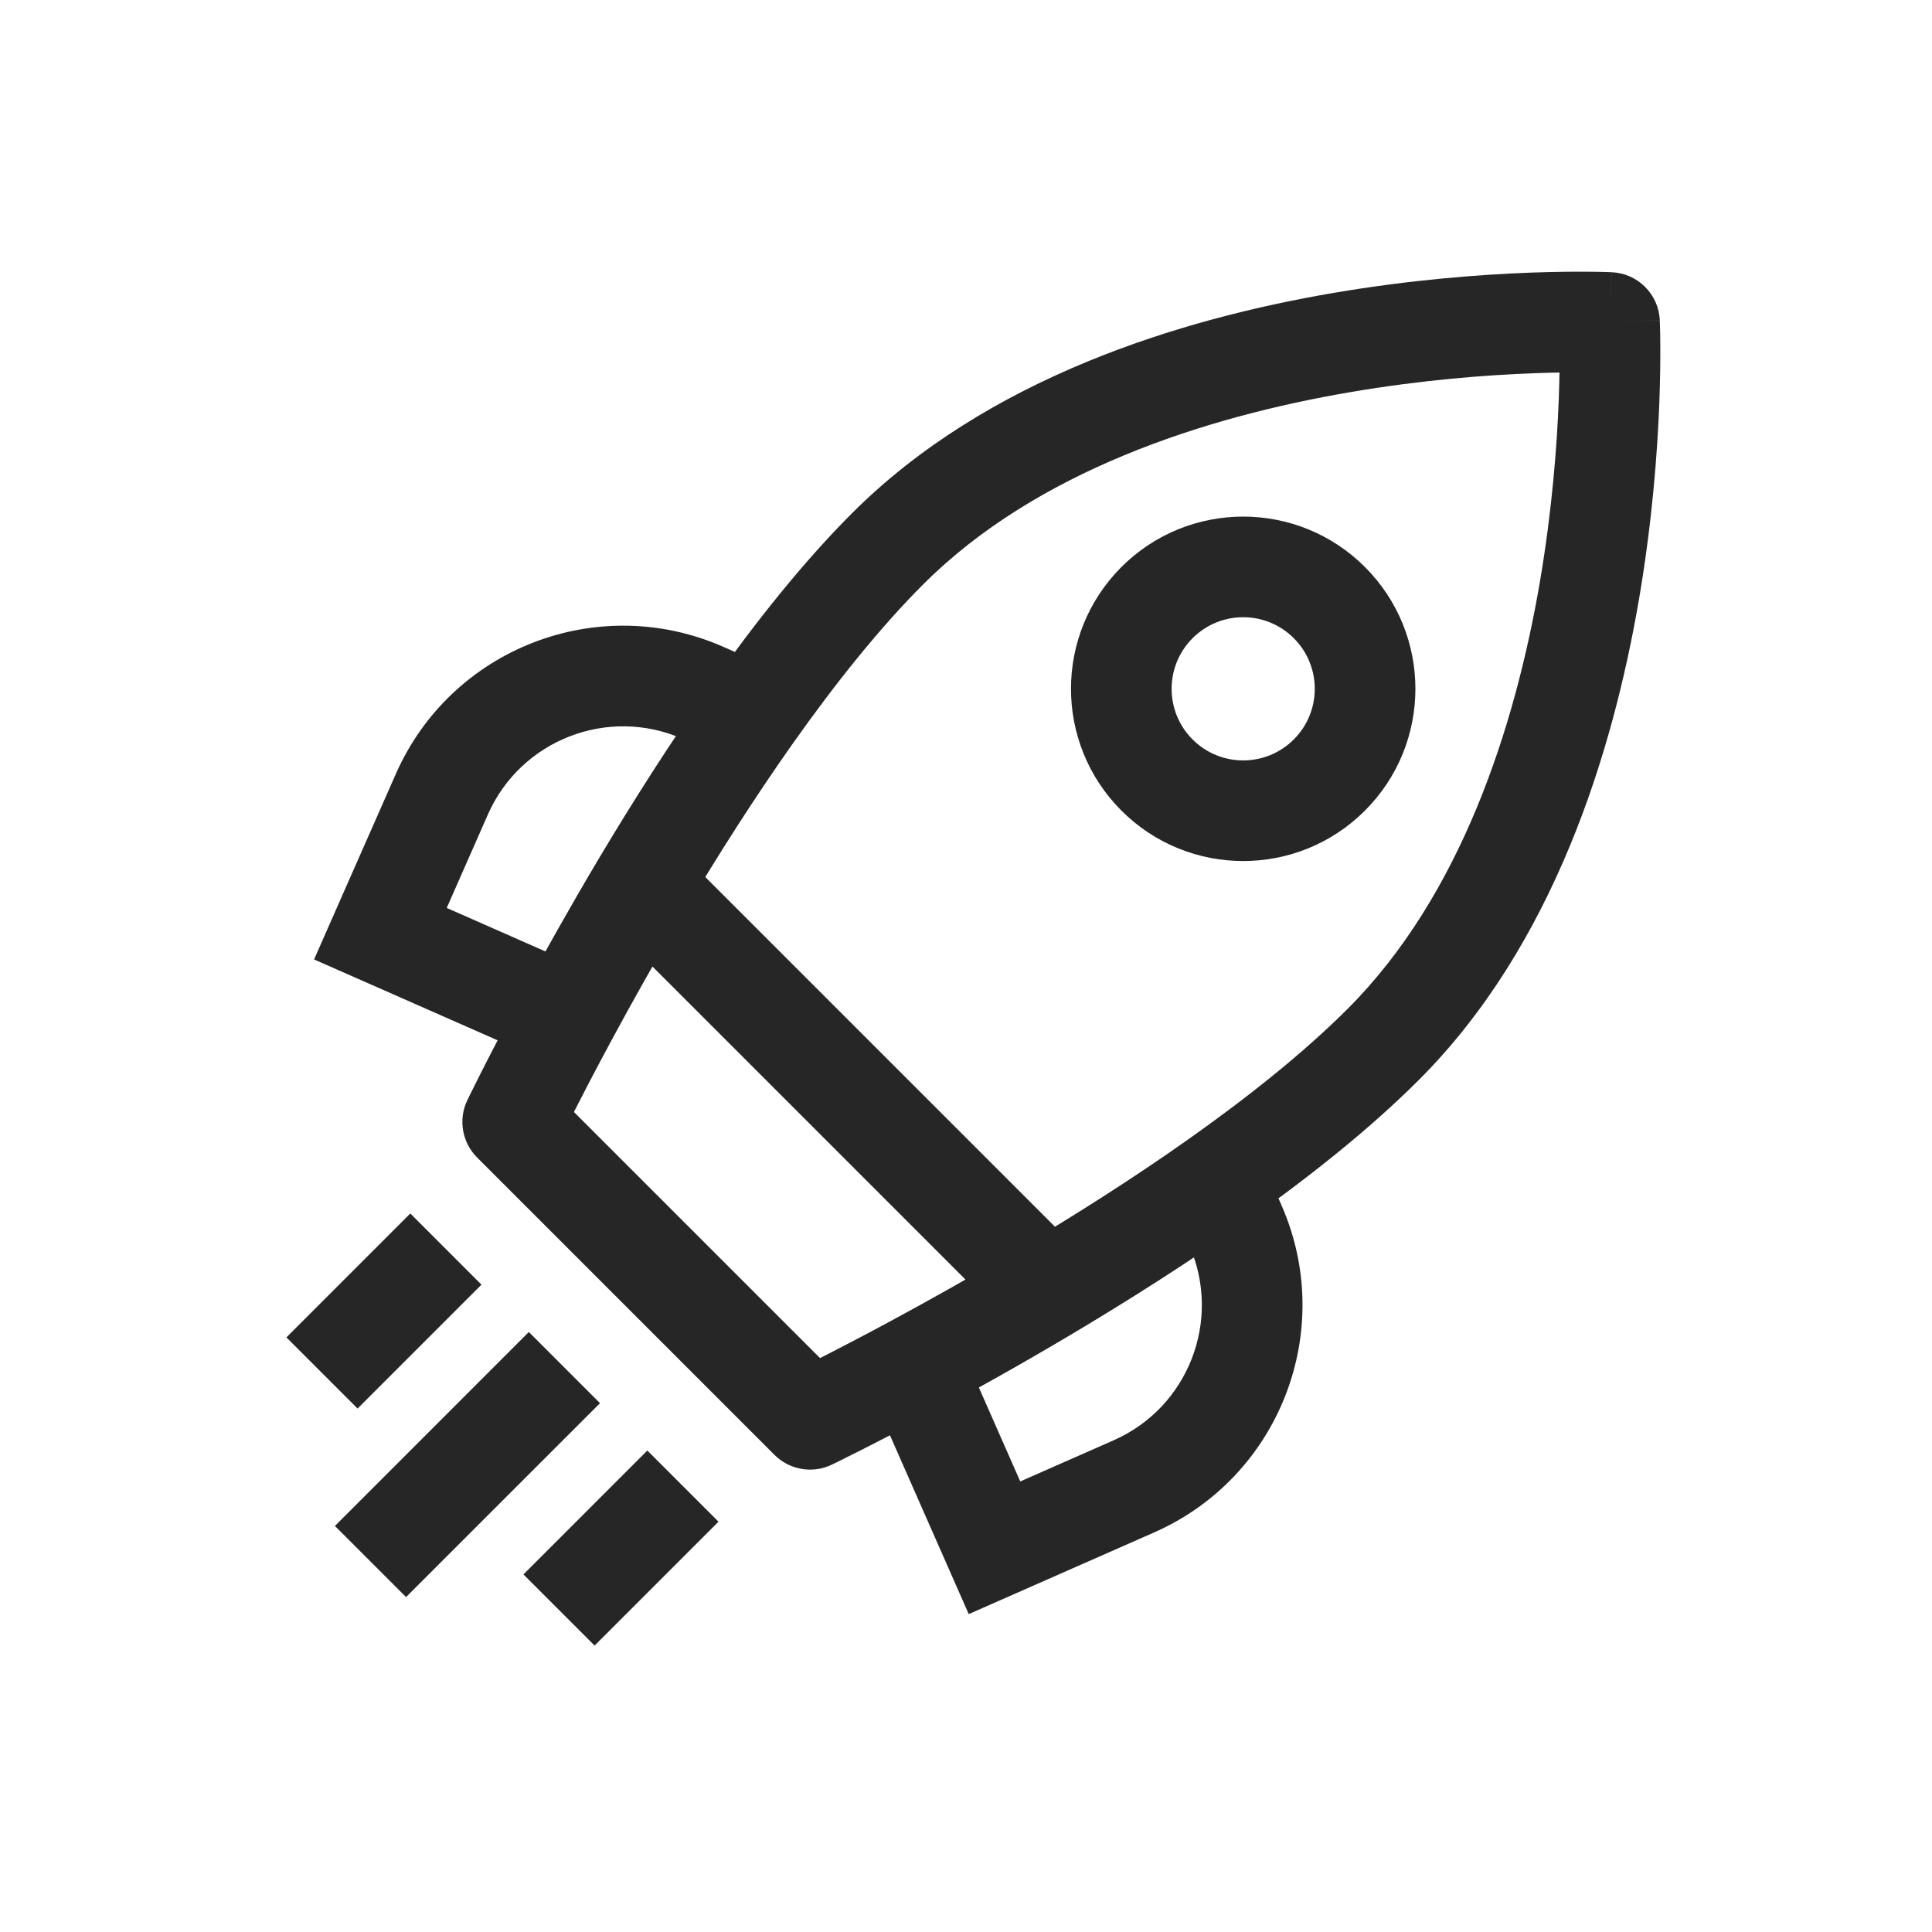 <svg width="48" height="48" viewBox="0 0 48 48" fill="none" xmlns="http://www.w3.org/2000/svg">
<path d="M24.708 38.454L23.564 38.958L24.068 40.102L25.212 39.598L24.708 38.454ZM30.691 30.44L31.835 29.936L31.835 29.936L30.691 30.44ZM28.172 36.928L28.676 38.072L28.676 38.072L28.172 36.928ZM9.451 23.197L8.307 22.693L7.803 23.837L8.947 24.341L9.451 23.197ZM17.465 17.214L16.961 18.358L16.961 18.358L17.465 17.214ZM10.978 19.733L12.121 20.237L12.121 20.237L10.978 19.733ZM20.126 35.262L19.242 36.146C19.618 36.522 20.191 36.619 20.669 36.388L20.126 35.262ZM12.738 27.874L11.612 27.331C11.381 27.81 11.478 28.382 11.854 28.758L12.738 27.874ZM39.988 8.012L41.237 7.954C41.207 7.31 40.691 6.793 40.046 6.764L39.988 8.012ZM18.678 17.748L19.699 18.47L18.678 17.748ZM14.097 25.244L15.197 25.838L15.197 25.838L14.097 25.244ZM30.211 29.351L29.491 28.329L29.491 28.329L30.211 29.351ZM27.668 35.784L24.204 37.31L25.212 39.598L28.676 38.072L27.668 35.784ZM29.547 30.944C30.365 32.799 29.524 34.966 27.668 35.784L28.676 38.072C31.795 36.697 33.209 33.055 31.835 29.936L29.547 30.944ZM9.834 19.229L8.307 22.693L10.595 23.701L12.121 20.237L9.834 19.229ZM17.97 16.07C14.851 14.696 11.208 16.11 9.834 19.229L12.121 20.237C12.939 18.382 15.106 17.54 16.961 18.358L17.97 16.07ZM21.01 34.378L13.622 26.99L11.854 28.758L19.242 36.146L21.01 34.378ZM39.988 8.012C38.739 8.07 38.739 8.07 38.739 8.07C38.739 8.07 38.739 8.069 38.739 8.069C38.739 8.069 38.739 8.069 38.739 8.07C38.739 8.07 38.739 8.071 38.739 8.073C38.74 8.077 38.74 8.084 38.74 8.093C38.741 8.112 38.742 8.141 38.743 8.181C38.745 8.261 38.748 8.382 38.749 8.541C38.752 8.857 38.749 9.322 38.728 9.9C38.684 11.059 38.563 12.667 38.258 14.457C37.638 18.08 36.292 22.254 33.483 25.063L35.251 26.831C38.607 23.474 40.072 18.681 40.722 14.878C41.05 12.955 41.179 11.235 41.226 9.995C41.249 9.374 41.252 8.87 41.249 8.519C41.248 8.344 41.245 8.206 41.242 8.111C41.241 8.063 41.239 8.026 41.239 7.999C41.238 7.986 41.237 7.976 41.237 7.968C41.237 7.965 41.237 7.962 41.237 7.959C41.237 7.958 41.237 7.957 41.237 7.956C41.237 7.956 41.237 7.955 41.237 7.955C41.237 7.955 41.237 7.954 39.988 8.012ZM22.937 14.518C25.747 11.708 29.92 10.362 33.544 9.743C35.334 9.437 36.941 9.316 38.1 9.273C38.678 9.251 39.143 9.248 39.46 9.251C39.618 9.252 39.739 9.255 39.819 9.257C39.859 9.258 39.888 9.259 39.907 9.26C39.916 9.26 39.923 9.261 39.927 9.261C39.929 9.261 39.93 9.261 39.931 9.261C39.931 9.261 39.931 9.261 39.931 9.261C39.931 9.261 39.931 9.261 39.931 9.261C39.93 9.261 39.93 9.261 39.988 8.012C40.046 6.764 40.045 6.764 40.045 6.764C40.045 6.764 40.044 6.764 40.044 6.764C40.043 6.763 40.042 6.763 40.041 6.763C40.039 6.763 40.036 6.763 40.032 6.763C40.024 6.763 40.014 6.762 40.001 6.762C39.975 6.761 39.938 6.76 39.89 6.758C39.794 6.755 39.657 6.752 39.481 6.751C39.13 6.748 38.627 6.751 38.006 6.774C36.765 6.821 35.045 6.95 33.122 7.279C29.32 7.928 24.526 9.393 21.169 12.75L22.937 14.518ZM15.062 22.865L25.135 32.938L26.903 31.17L16.83 21.097L15.062 22.865ZM32.144 18.371C31.45 19.066 30.324 19.066 29.629 18.371L27.861 20.139C29.532 21.81 32.241 21.81 33.912 20.139L32.144 18.371ZM29.629 18.371C28.935 17.677 28.935 16.55 29.629 15.856L27.861 14.088C26.191 15.759 26.191 18.468 27.861 20.139L29.629 18.371ZM29.629 15.856C30.324 15.161 31.45 15.161 32.144 15.856L33.912 14.088C32.241 12.417 29.532 12.417 27.861 14.088L29.629 15.856ZM32.144 15.856C32.839 16.55 32.839 17.677 32.144 18.371L33.912 20.139C35.583 18.468 35.583 15.759 33.912 14.088L32.144 15.856ZM10.194 30.149L7.116 33.227L8.884 34.995L11.962 31.917L10.194 30.149ZM13.139 33.093L8.321 37.912L10.088 39.679L14.907 34.861L13.139 33.093ZM16.083 36.038L13.005 39.116L14.773 40.884L17.851 37.806L16.083 36.038ZM17.02 22.621C17.823 21.273 18.733 19.836 19.699 18.47L17.658 17.027C16.644 18.46 15.699 19.954 14.872 21.341L17.02 22.621ZM19.699 18.47C20.75 16.983 21.852 15.603 22.937 14.518L21.169 12.75C19.947 13.972 18.754 15.476 17.658 17.027L19.699 18.47ZM19.182 16.605L17.97 16.07L16.961 18.358L18.174 18.892L19.182 16.605ZM12.738 27.874C13.864 28.418 13.864 28.418 13.864 28.418C13.864 28.418 13.864 28.418 13.864 28.418C13.864 28.418 13.864 28.418 13.864 28.418C13.864 28.418 13.864 28.418 13.864 28.417C13.864 28.417 13.864 28.416 13.865 28.416C13.866 28.414 13.867 28.412 13.868 28.408C13.872 28.401 13.877 28.389 13.885 28.374C13.899 28.344 13.922 28.299 13.951 28.239C14.011 28.119 14.099 27.942 14.213 27.716C14.443 27.264 14.777 26.616 15.197 25.838L12.997 24.651C12.566 25.45 12.221 26.117 11.983 26.586C11.865 26.82 11.773 27.005 11.71 27.131C11.679 27.195 11.655 27.244 11.638 27.277C11.63 27.294 11.624 27.307 11.62 27.316C11.617 27.321 11.616 27.324 11.614 27.326C11.614 27.328 11.613 27.329 11.613 27.329C11.613 27.33 11.613 27.33 11.613 27.33C11.613 27.33 11.613 27.331 11.612 27.331C11.612 27.331 11.612 27.331 11.612 27.331C11.612 27.331 11.612 27.331 12.738 27.874ZM15.197 25.838C15.697 24.912 16.316 23.803 17.02 22.621L14.872 21.341C14.147 22.559 13.51 23.7 12.997 24.651L15.197 25.838ZM8.947 24.341L13.593 26.388L14.601 24.101L9.955 22.053L8.947 24.341ZM33.483 25.063C32.387 26.159 30.993 27.269 29.491 28.329L30.932 30.372C32.498 29.267 34.017 28.064 35.251 26.831L33.483 25.063ZM29.491 28.329C28.136 29.285 26.714 30.185 25.379 30.98L26.659 33.128C28.033 32.309 29.512 31.374 30.932 30.372L29.491 28.329ZM29.067 29.855L29.547 30.944L31.835 29.936L31.355 28.847L29.067 29.855ZM25.379 30.98C24.179 31.695 23.055 32.322 22.12 32.826L23.306 35.027C24.265 34.51 25.422 33.865 26.659 33.128L25.379 30.98ZM22.12 32.826C21.354 33.239 20.716 33.568 20.272 33.793C20.049 33.906 19.876 33.992 19.758 34.05C19.699 34.08 19.655 34.101 19.625 34.116C19.61 34.123 19.599 34.128 19.592 34.132C19.589 34.134 19.586 34.135 19.584 34.136C19.584 34.136 19.583 34.136 19.583 34.136C19.583 34.136 19.583 34.136 19.583 34.136C19.583 34.136 19.583 34.136 19.583 34.136C19.583 34.136 19.583 34.136 19.583 34.136C19.583 34.136 19.583 34.136 20.126 35.262C20.669 36.388 20.669 36.388 20.669 36.388C20.669 36.388 20.67 36.388 20.67 36.388C20.67 36.388 20.67 36.388 20.67 36.388C20.67 36.388 20.67 36.387 20.671 36.387C20.672 36.387 20.672 36.386 20.674 36.386C20.676 36.385 20.68 36.383 20.684 36.381C20.693 36.377 20.705 36.37 20.722 36.362C20.755 36.346 20.803 36.323 20.865 36.292C20.99 36.23 21.172 36.14 21.402 36.023C21.862 35.79 22.518 35.451 23.306 35.027L22.12 32.826ZM25.852 37.95L23.857 33.422L21.569 34.43L23.564 38.958L25.852 37.95Z" fill="#262626"/>
</svg>
